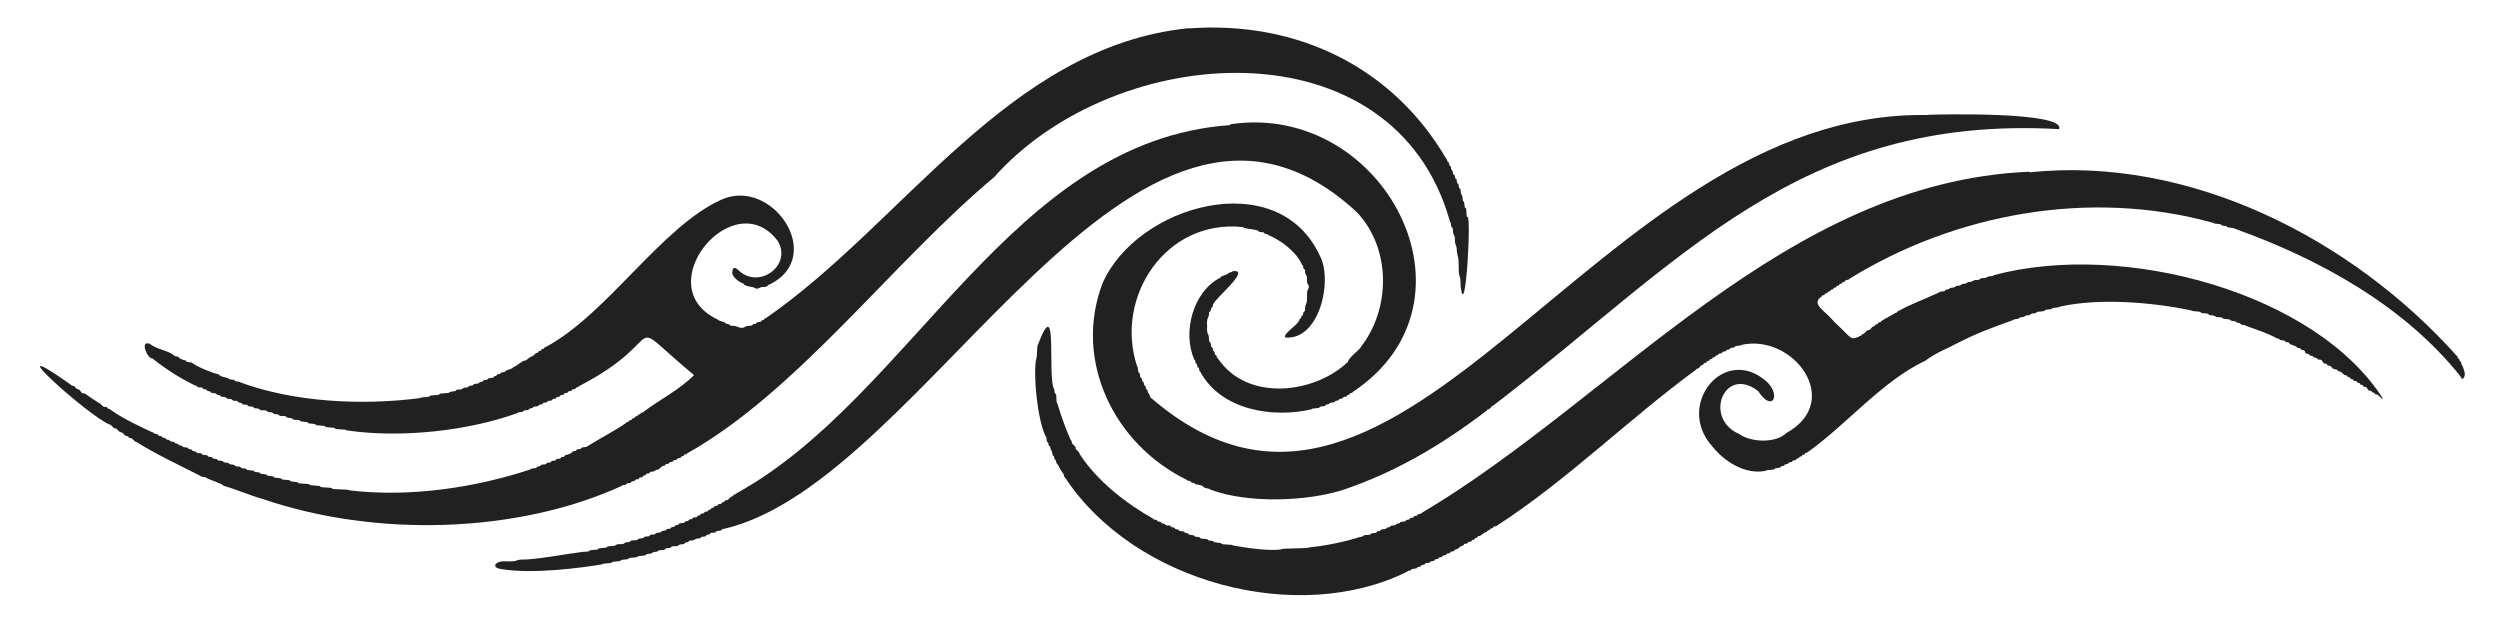 <?xml version="1.0" encoding="UTF-8"?> <svg xmlns="http://www.w3.org/2000/svg" id="Livello_1" version="1.1" viewBox="0 0 485.5 124.33"><!-- Generator: Adobe Illustrator 30.1.0, SVG Export Plug-In . SVG Version: 2.1.1 Build 136) --><defs><style> .st0 { fill: #212121; fill-rule: evenodd; } </style></defs><path class="st0" d="M230.83,5.47c-35.01,3.58-55.39,37.9-82.11,56.32-.17,0-.3.07-.3.19,0,.26-.57.11-.57.37,0,.26-.95.11-.94.37,0,.26-.77.11-.76.37-.03.25-1.36.15-1.41.37-.96.56-1.43-.16-2.35-.19-.86.05-.54-.31-1.13-.37-.21,0-.38-.07-.38-.17-.11-.27-1.36-.37-1.5-.68-13.7-6.42,3.14-26.58,11.65-15.26,2.88,4.73-3.65,9.5-7.61,5.7-.74-.69-1.11-.62-1.19.27-.29.95,1.57,2.21,2.22,2.35.05.54,1.8.53,2.22.85.45.37.99-.35,1.64-.23.91,0,.46-.28,1.33-.57,10.74-5.51.26-20.81-9.54-16.39-11.64,5.23-22.17,22.23-34.12,28.62-.38-.02-.18.38-.57.37-.15,0-.28.07-.28.19.01.26-.58.11-.57.37,0,.1-.13.19-.28.19-.51.14-.3.42-1.13.76-.85.37-.62.66-1.23.76-.44-.08-1.58,1.14-2.26,1.26.03.36-1.37.51-1.5.81.02.25-.96.11-.94.37,0,.1-.17.19-.38.19-.47-.04-.26.36-.66.37-.15,0-.28.07-.28.19.03.25-1.15.11-1.13.37.02.25-.96.11-.94.37.01.25-.78.11-.76.37.03.25-1.16.12-1.13.37.02.25-.96.11-.94.37,0,.1-.24.19-.57.19-.78,0-.37.4-1.23.37-.36,0-.66.07-.66.19-.03.25-1.17.15-1.23.37,0,.23-2,.11-1.98.37.06.25-1.95.12-1.89.37-.02.26-1.75.13-1.79.37-11.51,1.49-24.54.78-34.94-3.03.02-.22-1.14-.12-1.13-.36.03-.25-1.14-.13-1.13-.37-.34-.29-1.83-.34-1.88-.81-1.45-.32-4.24-1.49-5.24-2.24-.05-.19-1.16-.1-1.17-.34,0-.11-.11-.19-.24-.19-.34,0-1.26-.45-1.26-.62-.03-.19-.76-.07-.79-.28-1.14-.99-3.43-1.2-4.81-2.31-1.97-.7-.44,2.97.53,2.84,2.7,2.18,5.52,3.92,8.3,5.27.5.02.29.41.95.37.75-.05.35.34.95.37.52-.02.24.38.76.37.21,0,.38.07.38.19,0,.25,1.16.12,1.13.37,0,.25.78.12.76.37,0,.25,1.16.12,1.13.37,0,.1.27.19.57.19.76-.03.37.39,1.13.37.75-.06.35.34.95.37.51.03.29.41.95.37.76-.03.37.39,1.13.37.77-.03.37.39,1.13.37.79.01.39.41,1.32.37.96-.05.49.36,1.32.37.77-.03.37.39,1.13.37.79.01.39.41,1.32.37.96-.06.49.36,1.32.37.79.01.39.41,1.32.37.41,0,.75.07.75.19-.02.25,1.53.12,1.5.37-.02.25,1.53.12,1.5.37-.03.25,1.93.12,1.89.37-.02.25,1.92.12,1.89.37-.05.26,2.31.11,2.26.37,10.58,1.57,23.66.07,33.14-3.35-.02-.25,1.16-.13,1.13-.37-.02-.25,1.16-.13,1.13-.37-.02-.25.77-.13.76-.37-.02-.25,1.16-.13,1.13-.37,0-.11.17-.19.38-.19.54-.01.25-.41.85-.37.64,0,.3-.39.94-.37.61.02.31-.37.85-.37.21,0,.38-.1.38-.19-.02-.25.77-.13.76-.37-.02-.25.77-.13.76-.37,0-.11.17-.19.38-.19.52,0,.24-.39.76-.37.52,0,.24-.39.76-.37.49.02.26-.36.66-.37.15,0,.28-.1.28-.19,18.61-9.6,7.72-14.36,22.4-2.18-2.78,2.82-6.7,4.79-9.8,7.12,0,.23-.58.07-.57.34,0,.25-.58.11-.57.37,0,.25-.58.11-.57.37,0,.25-.58.11-.57.37,0,.25-.58.11-.57.37,0,.25-.58.11-.57.37-2.18,1.5-5.02,2.97-7.55,4.54.02.2-1.16.09-1.13.34,0,.1-.21.19-.47.19s-.47.07-.47.19c.03.23-.76.14-.76.32,0,.17-.92.62-1.26.62-.36.03-.15.4-.62.37-.54,0-.24.4-.85.37-.63-.03-.3.39-.94.37-.63-.03-.3.39-.94.37-.67,0-.29.4-1.03.37-.3,0-.57.07-.57.19.02.25-.78.12-.76.37.03.25-1.15.12-1.13.37-10.55,3.49-23.23,5.51-35.23,4.09.16-.26-3.55-.12-3.39-.37.05-.26-2.31-.11-2.26-.37.04-.25-2.1-.13-2.07-.37.05-.26-2.32-.11-2.26-.37.02-.25-1.52-.13-1.5-.37.03-.25-1.72-.13-1.7-.37.02-.25-1.52-.13-1.5-.37.02-.25-1.34-.13-1.33-.37.02-.25-1.34-.13-1.33-.37.03-.25-1.14-.13-1.13-.37.02-.25-1.52-.13-1.5-.37,0-.11-.24-.19-.57-.19-.75,0-.38-.39-1.13-.37-.3,0-.57-.1-.57-.19.03-.25-1.14-.13-1.13-.37.03-.25-1.14-.13-1.13-.37.03-.25-1.14-.13-1.13-.37.02-.25-.95-.13-.94-.37.02-.25-.95-.13-.94-.37,0-.11-.24-.19-.57-.19-.75,0-.38-.39-1.13-.37-.63.03-.43-.34-.95-.37-.51,0-.25-.39-.76-.37-.21,0-.38-.1-.38-.19.03-.25-1.14-.13-1.13-.37.01-.25-.77-.13-.76-.37.01-.25-.77-.13-.76-.37,0-.11-.21-.19-.47-.19-.58.02-.33-.37-.85-.37-.51,0-.25-.39-.76-.37-.51,0-.25-.39-.76-.37-.51,0-.25-.39-.76-.37-.21,0-.38-.1-.38-.19-2.17-.95-6.42-2.98-8.71-4.7-.54-.02-.18-.42-.81-.37-.51.07-.79-.7-1.16-.76-.9-.55-1.79-1.12-2.8-1.88-.73.22-.72-.66-1.19-.75-.19,0-.45-.17-.61-.38-.17-.44-.85-.26-.95-.59-15.22-10.75,3.23,5.93,7.53,7.76.4-.02.74.78,1.13.76.17,0,.41.17.57.38.35.51.78.25,1.13.76.23.43.8.27.95.57,0,.1.15.19.34.19.43-.03.76.77,1.17.76,3.84,2.41,8.44,4.55,12.43,6.59,0,.25,1.16.12,1.13.37.6.38,3.12,1.11,3.39,1.56,2.33.62,5.01,1.84,7.64,2.57,21.95,7.48,49.38,6.67,69.6-2.55-.02-.25.95-.13.94-.37-.02-.25.95-.13.94-.37,0-.11.17-.19.38-.19.52,0,.24-.39.76-.37.21,0,.38-.1.38-.19-.02-.25.77-.13.76-.37,0-.11.13-.19.28-.19.41-.02.18-.41.66-.37.53,0,.25-.41.83-.37.57.02.54-.36,1.02-.37.44.02.77-.78,1.21-.76.48,0,.21-.4.72-.37.21,0,.38-.1.38-.19-.02-.25.77-.13.76-.37-.02-.25.77-.13.76-.37-.02-.25.77-.13.76-.37-.01-.25.57-.13.57-.37-.02-.26.56-.12.57-.34,21.48-12.04,39.78-37,59.71-53.71,23.69-26.58,77.76-30.15,88.52,8.75.27.06.09,1,.37,1.03.11,0,.19.34.19.75.05,1.06.39.5.37,1.67,0,1.29.4.87.37,2.21.23,1.61.34.71.37,2.88-.05,2.56.4,1.42.37,3.89.92,7.67,2.18-14.55,1.28-13.41-.25-.02-.04-1.79-.34-1.78-.29-.02-.11-1.18-.37-1.23-.1-.06-.19-.36-.19-.66,0-.75-.38-.58-.37-1.34,0-.3-.07-.55-.19-.55-.28.02-.1-.96-.37-.94-.28.02-.1-.96-.37-.94-.27.02-.1-.78-.37-.76-.1,0-.19-.17-.19-.36,0-.51-.37-.47-.37-.99,0-.48-.38-.23-.37-.74.02-.47-.33-.27-.37-.66,0-.15-.06-.28-.15-.28-10.35-17.77-28.9-26.94-50.03-25.4h0l-.06-.06Z"></path><path class="st0" d="M374.36,22.34c-64.67-1.18-102.05,96.84-150.74,55.01-.42-.19-.28-.82-.56-.95-.24,0-.12-.78-.37-.76-.24,0-.12-.78-.37-.76-.24.01-.12-.78-.37-.76-.24.01-.12-.78-.37-.76-.24.01-.12-.96-.37-.94-.26-.03-.13-1.18-.37-1.23-4.48-13.54,5.59-28.7,20.54-27.09,0,.1.36.23.81.3,1.58.19,2.21.34,2.21.51,0,.24,1.16.09,1.13.36,0,.26.77.11.76.37,2.27.88,5.58,3.33,6.6,5.84.11,0,.19.17.19.38.03.56.43.24.37.95.05.84.44.41.37,1.51-.04,1.07.29.68.37,1.41-.19.79-.41.45-.37,1.86.07,1.56-.28,1.19-.37,2.3,0,.36-.07.64-.19.64-.25-.01-.12.78-.37.76-.25,0-.12.58-.37.57-.1,0-.19.15-.19.34-.5,1.11-3.15,2.55-2.75,3.34,6.67.61,9.32-11.14,6.72-15.91-8.16-17.63-35.6-9.84-42.21,5.45-5.62,14.81,2.1,31.12,16.4,38.12,0,.24.78.1.76.36,0,.25.77.12.76.37.26.27,1.33.14,1.66.57.3.43,1.17.26,1.36.57,7.28,2.76,18.97,2.32,25.98,0,9.74-3.31,18.72-8.44,27.78-15.39,0-.11.11-.19.24-.19.29.03.72-.78,1-.76,36.28-27.79,59.41-56.53,109.85-53.65,1.36-3.46-23.75-2.88-25.44-2.78h0l-.06.06Z"></path><path class="st0" d="M238.83,24.3c-42.6,3.04-61.63,52.66-95.83,71.52.02.25-.59.12-.57.37,0,.1-.11.19-.24.19-.33,0-.72.81-1.12.76-.44-.04-.23.37-.62.37-.42.01-.16.4-.66.37-.51-.02-.25.39-.76.37-.46-.05-.28.36-.66.37-.38-.02-.19.38-.57.37-.42.01-.16.4-.66.37-.51-.03-.25.39-.76.37-.46-.05-.28.36-.66.37-.46.05-.16.4-.75.37-.58-.05-.33.37-.85.37-.51-.03-.25.39-.76.37-.59.03-.21.4-.95.37-.3,0-.57.07-.57.19.03.25-.79.12-.76.37.03.25-.79.12-.76.37.03.25-.97.12-.94.37.03.25-.97.12-.94.37.04.25-1.16.12-1.13.37,0,.1-.24.19-.57.19-.74-.03-.37.39-1.13.37-.74-.03-.37.39-1.13.37-.82.02-.37.41-1.32.37-.41,0-.75.07-.75.19.04.24-1.16.12-1.13.37,0,.1-.38.19-.85.19-1.13-.03-.56.39-1.7.37-.47,0-.85.07-.85.19.06.24-1.75.12-1.7.37.06.24-1.75.12-1.7.37,0,.11-.53.19-1.22.19-3.99.49-6.88,1.17-11.01,1.49-2.62-.04-1.13.4-3.69.37-2.51-.25-3.18,1.22-1.33,1.47,6.3,1.09,16.03-.28,19.71-.9-.05-.24,1.93-.14,1.89-.37-.06-.24,1.74-.13,1.7-.37-.05-.24,1.54-.13,1.5-.37,0-.25,1.76-.15,1.79-.37.03-.23,1.59-.12,1.6-.37,0-.25,1.19-.15,1.23-.37.11-.25,1.01-.13,1.13-.37.06-.11.41-.19.78-.19.85.02.42-.38,1.2-.37.79-.01.39-.43,1.32-.37.96.02.5-.35,1.32-.37.32,0,.57-.1.57-.19-.03-.25.78-.13.76-.37,0-.11.24-.19.55-.19.73.02.59-.36,1.24-.37.61.02.52-.39,1.15-.37.24,0,.45-.1.45-.19,0-.11.17-.19.38-.19.52-.02.29-.43.95-.37.32,0,.57-.1.57-.19-.03-.25,1.17-.13,1.13-.37,0-.11.17-.19.38-.19,39.54-8.96,79.64-101.71,123.05-61.43,6.72,7.26,6.35,18.78.78,25.99-.28.66-2.44,2.12-2.6,3.01-6.54,6.22-19.64,7.81-25.3-.76-.26,0-.1-.58-.37-.57-.1,0-.19-.17-.19-.38.02-.52-.38-.24-.37-.76.01-.54-.41-.24-.37-.85-.01-.7-.44-.32-.37-1.22-.08-1.24-.47-.58-.37-2.45-.09-1.71.23-1.3.37-2.26-.05-.7.36-.39.37-.95,0-.21.1-.38.19-.38.26.02.12-.77.37-.76-.05-.7,7.52-6.87,3.62-6.26-.05.31-.75.13-.79.41-.1.25-1.54.48-1.5.79-5.37,2.68-7.49,10.66-5.1,15.98.26-.02.12.77.37.76.26-.02.12.77.37.76.26-.02.12.77.37.76,4.02,7.52,14.11,9.12,21.69,7.33-.02-.25,1.52-.13,1.5-.37,0-.25,1.15-.13,1.13-.37,0-.25.76-.13.76-.37,0-.25,1.15-.13,1.13-.37,0-.11.17-.19.38-.19.51,0,.25-.39.76-.37.21,0,.38-.1.38-.19,0-.25.76-.12.76-.37,0-.25.56-.12.57-.37-.01-.25.57-.12.57-.37,26.54-17.61,6.03-56.41-23.69-52.01l-.16.15Z"></path><path class="st0" d="M394,33.35c-47.53,2.08-80.25,43.97-117.94,66.28.03.25-.79.12-.76.37.03.25-.79.12-.76.37.03.25-.79.12-.76.37.03.25-.79.12-.76.37.04.25-1.16.12-1.13.37.03.25-.79.12-.76.37.04.25-1.16.12-1.13.37.03.25-.79.12-.76.37,0,.1-.24.19-.57.19-.63-.07-.43.35-.95.37-.21,0-.38.07-.38.19.04.25-1.16.12-1.13.37,0,.1-.34.19-.75.19-.91-.07-.52.36-1.32.37-2.99.97-6.85,1.74-9.99,2.04.35.25-5.61.12-5.27.37-2.35.4-7.05-.33-9.42-.74.06-.27-2.32-.11-2.26-.37.02-.25-1.52-.13-1.5-.37.03-.25-1.14-.13-1.13-.37.02-.25-1.52-.13-1.5-.37.03-.25-1.14-.13-1.13-.37.03-.25-1.14-.13-1.13-.37.01-.25-.77-.13-.76-.37.03-.25-1.14-.13-1.13-.37.02-.25-.77-.13-.76-.37,0-.11-.17-.19-.38-.19-.62-.03-.2-.43-.95-.37-.64.02-.43-.34-.95-.37-.51,0-.25-.39-.76-.37-.51,0-.25-.39-.76-.37-.21,0-.38-.1-.38-.19-5.15-2.88-10.96-7.33-14.33-12.62.03-.39-.79-.74-.76-1.13.02-.41-.8-.74-.76-1.17,0-.19-.07-.34-.19-.34-.96-2.2-1.77-4.43-2.43-6.6-.16-.85-.34-.41-.37-1.51.11-1.18-.4-.64-.37-1.7-1.5-2.16.87-19.46-3.21-8.73-.2.09-.13,2.7-.34,2.8-.61,2.96.25,11.78,1.84,14.98.24-.04.14,1.15.37,1.13.25-.02.13.78.37.76.27.03.15.77.37.85.22.07.13,1,.37,1.03.25-.02.13.78.37.76.25-.02.13.78.37.76.29.41.82,1.52,1.13,1.88.25-.02.13.78.37.76,13.49,20.55,45.32,28.9,66.53,18.34-.03-.25.78-.13.76-.37-.03-.25,1.17-.13,1.13-.37-.03-.25.78-.13.76-.37-.03-.25.78-.13.76-.37,0-.11.21-.19.45-.19.62.02.52-.37,1.07-.37.19,0,.36-.1.36-.19-.03-.25.78-.13.76-.37-.03-.25.78-.13.76-.37-.03-.25.78-.13.76-.37,0-.11.17-.19.38-.19.52,0,.24-.39.76-.37.21,0,.38-.1.38-.19.12-.3.7-.17.98-.57.33-.41.75-.25.91-.57,0-.11.17-.19.38-.19.52,0,.24-.39.76-.37.21,0,.38-.1.38-.19-.03-.25.58-.13.57-.37,0-.11.13-.19.28-.19.39,0,.18-.39.57-.37.35.03,1.03-.77,1.36-.76.35-.01.15-.4.53-.37.39,0,.18-.39.57-.37.15,0,.28-.1.28-.19-.03-.26.76-.12.76-.34,13.58-8.77,25.69-20.8,38.62-30.25.1-.3.55-.14.75-.57.22-.41.63-.28.75-.57-.02-.26.57-.12.57-.37-.02-.26.57-.12.57-.37-.02-.26.57-.12.57-.37-.02-.26.57-.12.57-.37-.02-.26.57-.12.57-.37-.02-.25.77-.12.76-.37-.02-.26.77-.12.76-.37,0-.11.17-.19.38-.19.54-.02.25-.41.85-.37.26,0,.47-.1.47-.19-.03-.25,1.35-.13,1.33-.37,10.1-2.17,19.78,10.97,8.68,17.12-2.12,2.08-6.98,1.82-9.24.17-6.93-3.02-2.84-13.39,3.76-8.29,2.64,4.1,4.42.99,1.83-1.67-8.2-7.63-17.96,4.13-10.88,12.25,2.47,3.12,6.48,5.68,10.46,4.9.03-.23,1.77-.13,1.79-.37-.02-.25,1.16-.13,1.13-.37-.02-.25.77-.13.76-.37-.02-.25.77-.13.76-.37-.02-.25.77-.13.76-.37-.02-.25.77-.13.76-.37-.01-.25.57-.13.57-.37-.01-.25.57-.13.57-.37,0-.11.13-.19.28-.19.41-.02.18-.41.66-.37,7.53-5.29,14.64-13.96,22.99-17.86,2.02-1.54,4.22-2.35,6.24-3.42,3.48-1.83,7.34-3.25,10.83-4.48.13-.26,1-.13,1.13-.37.13-.26,1-.13,1.13-.37.06-.11.32-.19.57-.19.6,0,.54-.39,1.13-.37.24,0,.51-.1.57-.19.06-.25,1.57-.11,1.6-.37.04-.27,1.34-.14,1.41-.37.11-.25,1.39-.13,1.5-.37,7.65-1.74,18.1-.85,25.61.74.01.24,1.8.1,1.79.37-.05.25,1.55.11,1.5.37,0,.1.24.19.55.19.8-.01.59.4,1.43.37.36,0,.69.07.75.19.1.25,1.4.12,1.5.37.11.25,1.01.11,1.13.37.06.1.28.19.49.19.51,0,.22.4.81.37.27,0,.53.07.58.19,1.8.61,4.07,1.4,5.75,2.26-.03.25.79.11.76.37-.03.25,1.18.11,1.13.37-.06.24.78.14.76.32.01.36,1.32.51,1.5.81-.03.25.79.12.76.37.12.28.78.12.85.57-.01.46.8.27.85.57-.03.25.79.12.76.37-.03.25.79.12.76.37,0,.1.21.19.45.19.63-.07.51.76,1.07.76.19,0,.36.07.36.19.15.29.74.14.95.57.18.44,1.01.27,1.13.57,0,.1.15.19.34.19.43-.02.78.78,1.21.76.42-.03.24.37.62.37.37-.02.19.38.57.37.43,0,.16.4.66.37.21,0,.38.07.38.19-.02.25.59.12.57.37-.02.25.59.12.57.37,0,.1.17.19.36.19.51-.02.47.78.99.76.42-.04.27.36.64.37.4,0,.18.39.62.37.39-.05.78.75,1.12.76.13,0,.24.07.24.19-13.01-20.66-50.43-30.91-75.72-24.12,0,.1-.24.19-.55.19-.8-.01-.6.4-1.45.37-.87-.03-.4.39-1.28.37-.8-.04-.66.34-1.34.37-.6-.02-.53.38-1.13.37-.24,0-.51.07-.57.19-.14.26-1,.11-1.13.37-.14.26-1,.11-1.13.37-.09.24-.81.09-.85.37.02.26-1.14.11-1.13.37-2.98,1.39-5.27,2.15-7.82,3.56-.38-.02-.18.38-.57.37-.62.39-2.41,1.29-2.92,1.7,0,.26-.57.11-.57.37,0,.1-.13.19-.28.19s-.28.07-.28.19c-.11.29-.55.15-.75.57-.15.21-.4.38-.57.38-.36-.04-.75.76-1.07.76-.34-.01-.15.39-.51.37-.15,0-.3.1-.34.19-1.74.53-1.07.44-4.6-2.84-2.1-2.48-4.46-3.4-2.77-4.88.13,0,.24-.1.24-.19-.01-.26.57-.12.57-.37-.01-.26.57-.12.57-.37-.01-.26.57-.12.57-.37,0-.11.13-.19.28-.19.38,0,.18-.39.57-.37.15,0,.28-.1.28-.19-.01-.26.57-.12.57-.37-.01-.26.57-.12.57-.37-.01-.26.57-.12.57-.37-.02-.26.77-.12.76-.37,20.37-12.63,46.69-17.63,70.77-10.89.1.25,1.4.11,1.5.37.06.1.32.19.57.19s.51.07.57.19c.1.25,1.4.11,1.5.37,16.48,5.9,33.03,15.01,43.99,28.89,0,.38.13.38.49.04.46-.76-.07-1.71-.3-2.38-.27.02-.1-.78-.37-.76-.27,0-.1-.58-.37-.57-.27,0-.1-.58-.37-.57-20.37-22.73-51.87-38.84-82.86-35.61l-.15-.08Z"></path></svg> 
